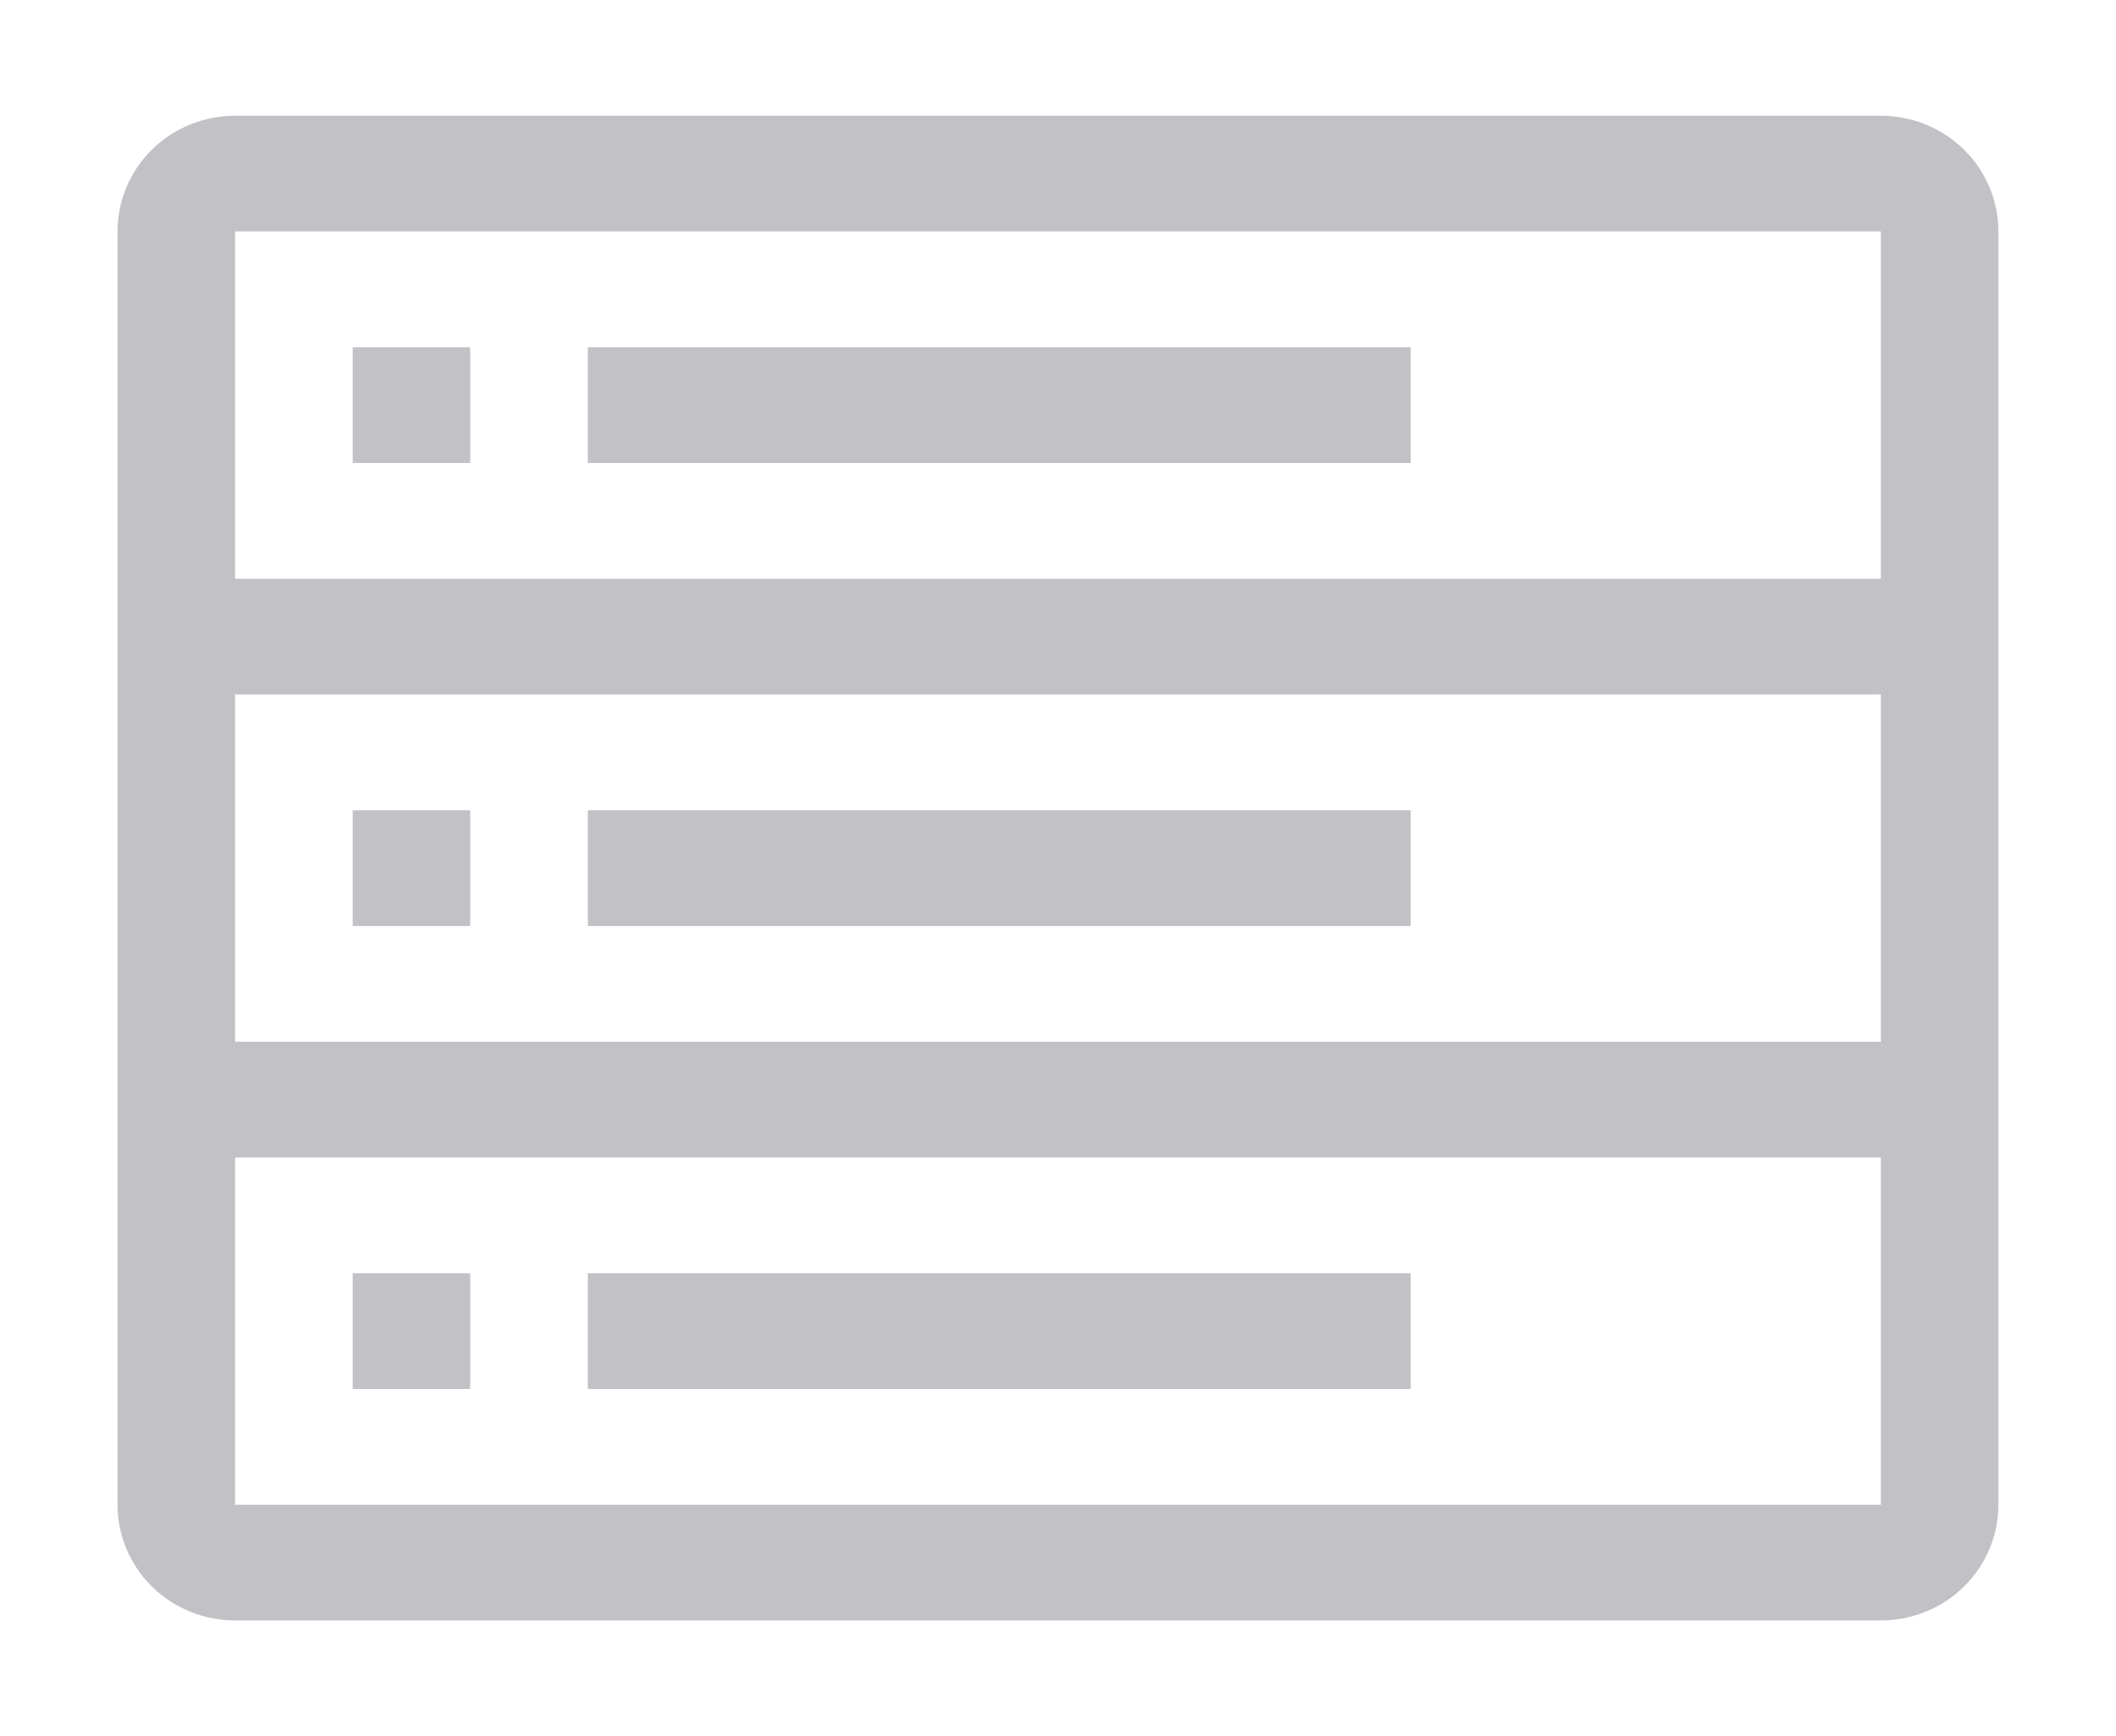 <svg width="78" height="64" viewBox="0 0 78 64" fill="none" xmlns="http://www.w3.org/2000/svg">
<path d="M13 12.801H17.333V17.067H13V12.801Z" fill="#C2C2C6"/>
<path d="M21.668 12.801H52.001V17.067H21.668V12.801Z" fill="#C2C2C6"/>
<path d="M13 29.867H17.333V34.134H13V29.867Z" fill="#C2C2C6"/>
<path d="M21.668 29.867H52.001V34.134H21.668V29.867Z" fill="#C2C2C6"/>
<path d="M69.332 4.266H8.665C7.516 4.266 6.414 4.715 5.601 5.515C4.789 6.315 4.332 7.401 4.332 8.532V55.466C4.332 56.597 4.789 57.682 5.601 58.483C6.414 59.283 7.516 59.732 8.665 59.732H69.332C70.481 59.732 71.584 59.283 72.396 58.483C73.209 57.682 73.665 56.597 73.665 55.466V8.532C73.665 7.401 73.209 6.315 72.396 5.515C71.584 4.715 70.481 4.266 69.332 4.266ZM8.665 8.532H69.332V21.332H8.665V8.532ZM8.665 25.599H69.332V38.399H8.665V25.599ZM8.665 55.466V42.666H69.332V55.466H8.665Z" fill="#C2C2C6"/>
<path d="M13 46.934H17.333V51.2H13V46.934Z" fill="#C2C2C6"/>
<path d="M21.668 46.934H52.001V51.2H21.668V46.934Z" fill="#C2C2C6"/>
</svg>
